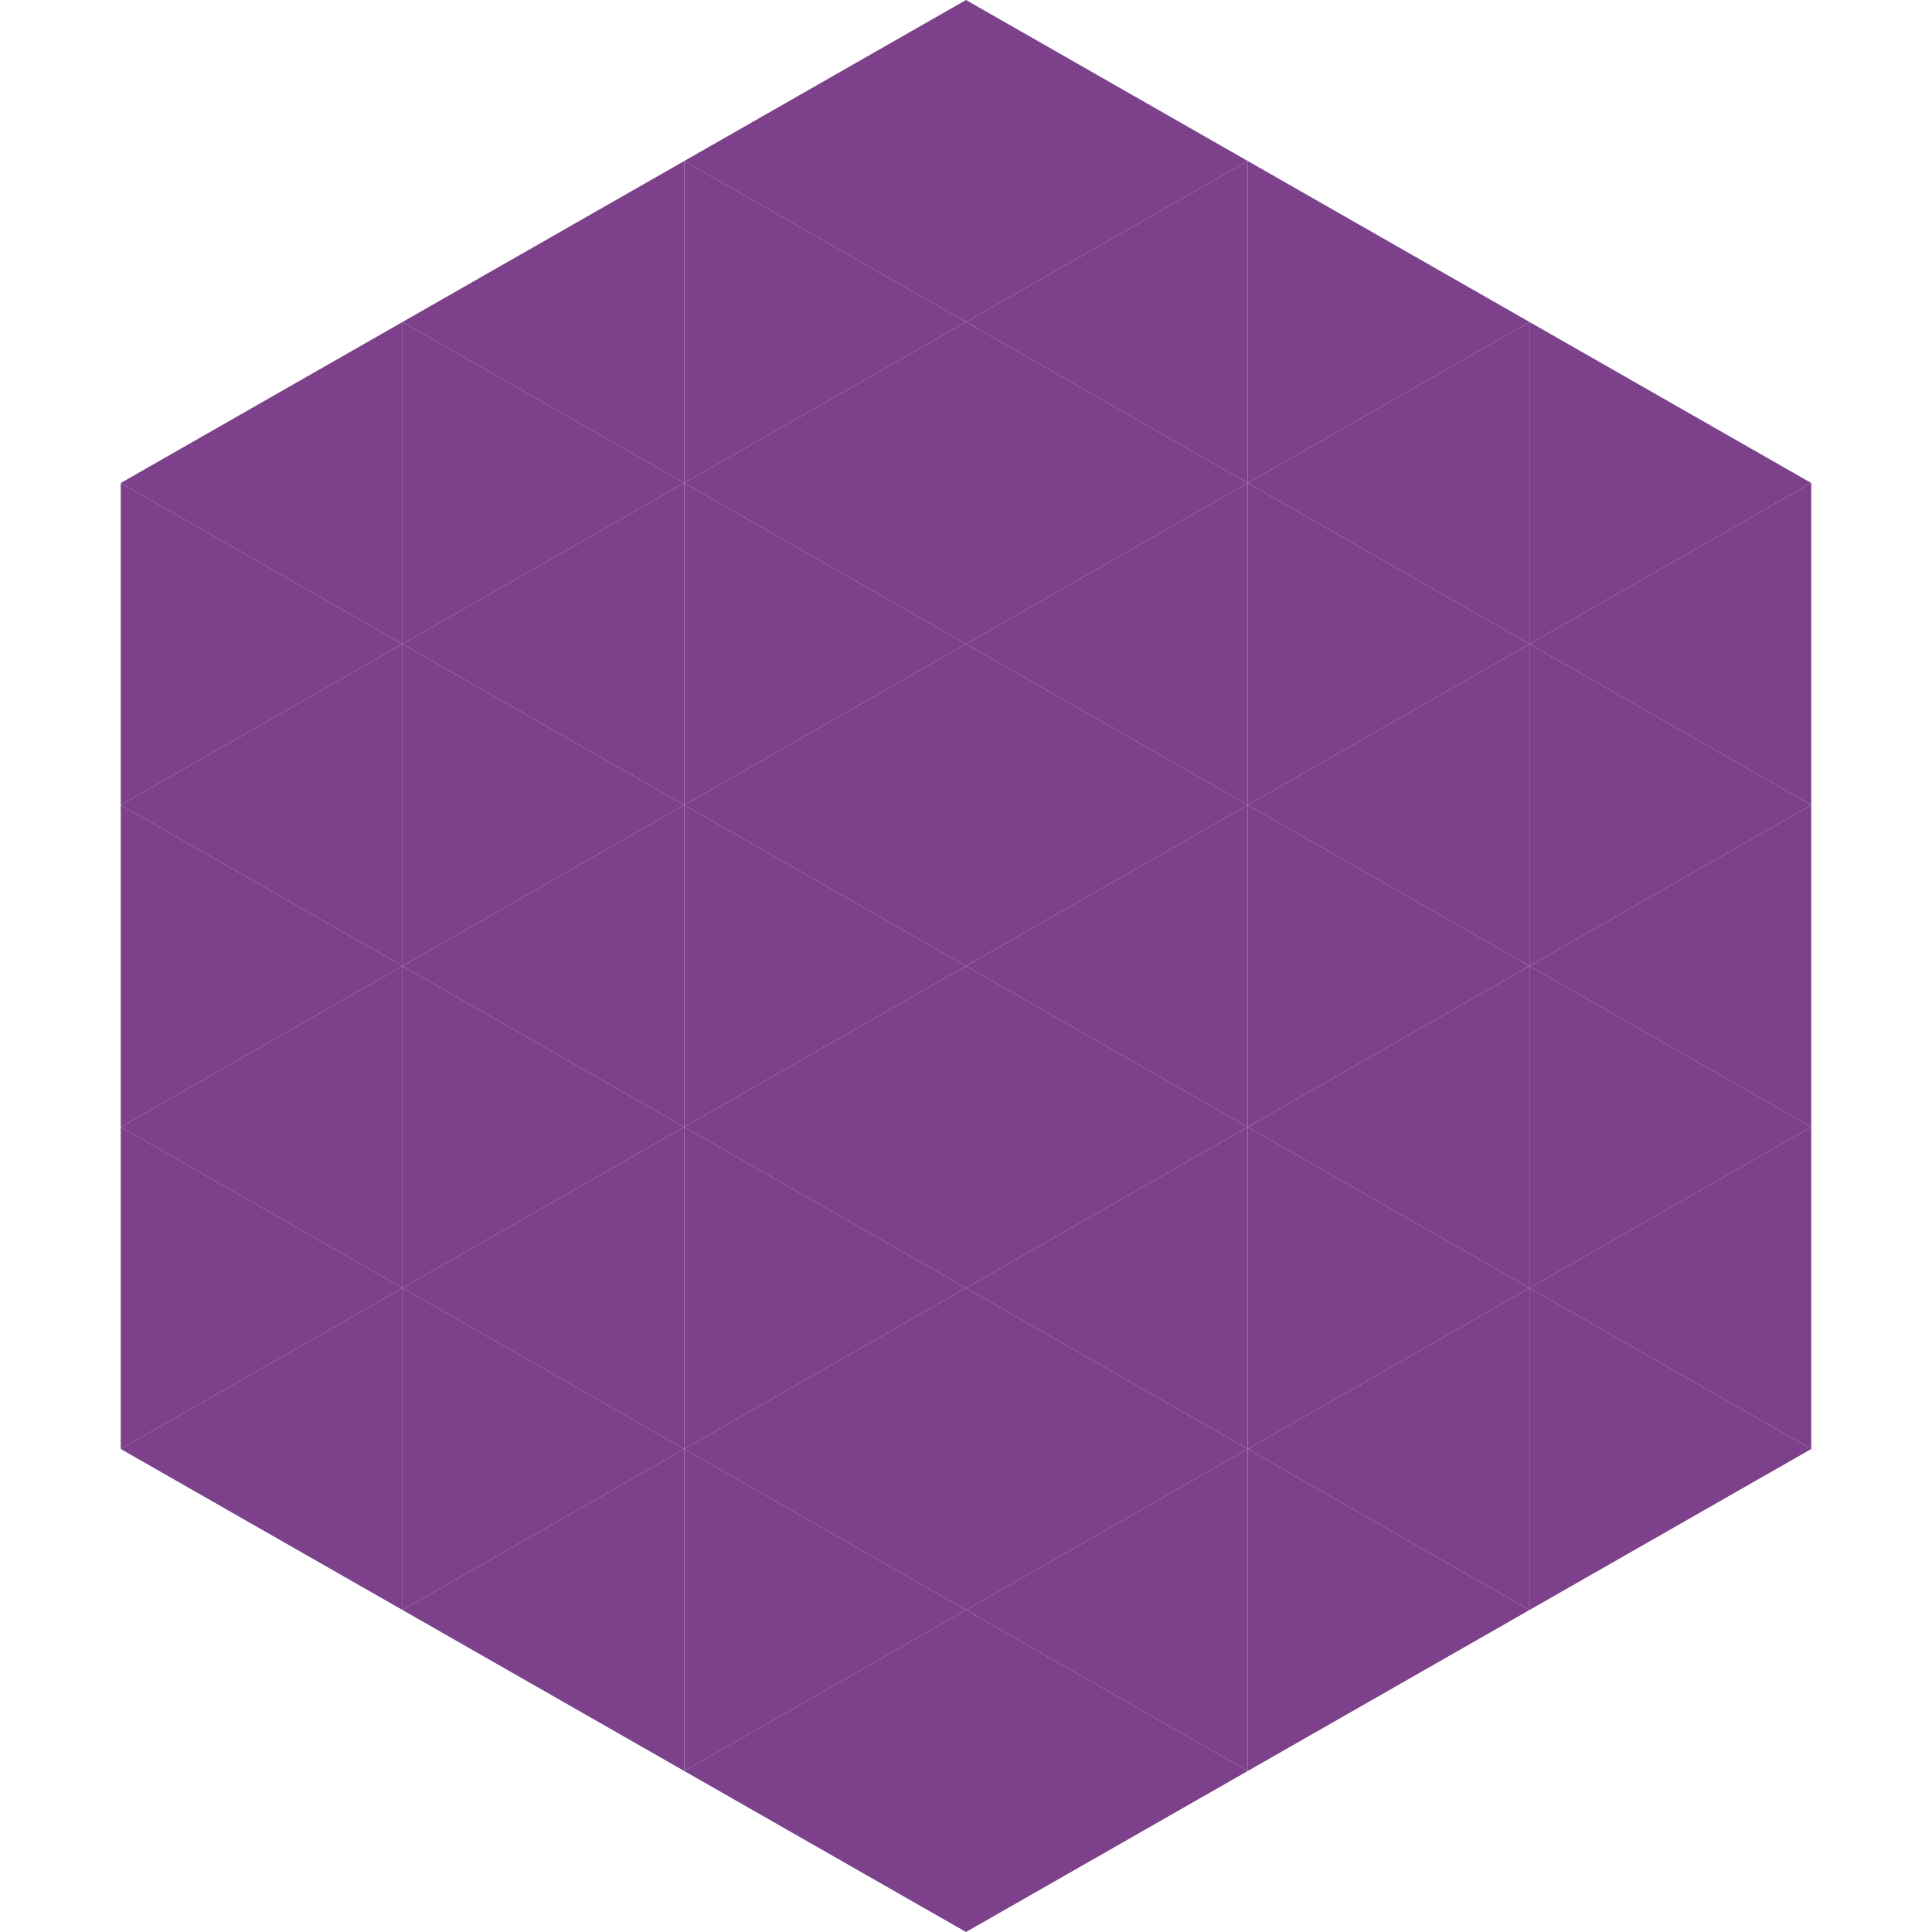 <?xml version="1.0"?>
<!-- Generated by SVGo -->
<svg width="240" height="240"
     xmlns="http://www.w3.org/2000/svg"
     xmlns:xlink="http://www.w3.org/1999/xlink">
<polygon points="50,40 15,60 50,80" style="fill:rgb(124,65,138)" />
<polygon points="190,40 225,60 190,80" style="fill:rgb(124,65,138)" />
<polygon points="15,60 50,80 15,100" style="fill:rgb(124,65,138)" />
<polygon points="225,60 190,80 225,100" style="fill:rgb(124,65,138)" />
<polygon points="50,80 15,100 50,120" style="fill:rgb(124,65,138)" />
<polygon points="190,80 225,100 190,120" style="fill:rgb(124,65,138)" />
<polygon points="15,100 50,120 15,140" style="fill:rgb(124,65,138)" />
<polygon points="225,100 190,120 225,140" style="fill:rgb(124,65,138)" />
<polygon points="50,120 15,140 50,160" style="fill:rgb(124,65,138)" />
<polygon points="190,120 225,140 190,160" style="fill:rgb(124,65,138)" />
<polygon points="15,140 50,160 15,180" style="fill:rgb(124,65,138)" />
<polygon points="225,140 190,160 225,180" style="fill:rgb(124,65,138)" />
<polygon points="50,160 15,180 50,200" style="fill:rgb(124,65,138)" />
<polygon points="190,160 225,180 190,200" style="fill:rgb(124,65,138)" />
<polygon points="15,180 50,200 15,220" style="fill:rgb(255,255,255); fill-opacity:0" />
<polygon points="225,180 190,200 225,220" style="fill:rgb(255,255,255); fill-opacity:0" />
<polygon points="50,0 85,20 50,40" style="fill:rgb(255,255,255); fill-opacity:0" />
<polygon points="190,0 155,20 190,40" style="fill:rgb(255,255,255); fill-opacity:0" />
<polygon points="85,20 50,40 85,60" style="fill:rgb(124,65,138)" />
<polygon points="155,20 190,40 155,60" style="fill:rgb(124,65,138)" />
<polygon points="50,40 85,60 50,80" style="fill:rgb(124,65,138)" />
<polygon points="190,40 155,60 190,80" style="fill:rgb(124,65,138)" />
<polygon points="85,60 50,80 85,100" style="fill:rgb(124,65,138)" />
<polygon points="155,60 190,80 155,100" style="fill:rgb(124,65,138)" />
<polygon points="50,80 85,100 50,120" style="fill:rgb(124,65,138)" />
<polygon points="190,80 155,100 190,120" style="fill:rgb(124,65,138)" />
<polygon points="85,100 50,120 85,140" style="fill:rgb(124,65,138)" />
<polygon points="155,100 190,120 155,140" style="fill:rgb(124,65,138)" />
<polygon points="50,120 85,140 50,160" style="fill:rgb(124,65,138)" />
<polygon points="190,120 155,140 190,160" style="fill:rgb(124,65,138)" />
<polygon points="85,140 50,160 85,180" style="fill:rgb(124,65,138)" />
<polygon points="155,140 190,160 155,180" style="fill:rgb(124,65,138)" />
<polygon points="50,160 85,180 50,200" style="fill:rgb(124,65,138)" />
<polygon points="190,160 155,180 190,200" style="fill:rgb(124,65,138)" />
<polygon points="85,180 50,200 85,220" style="fill:rgb(124,65,138)" />
<polygon points="155,180 190,200 155,220" style="fill:rgb(124,65,138)" />
<polygon points="120,0 85,20 120,40" style="fill:rgb(124,65,138)" />
<polygon points="120,0 155,20 120,40" style="fill:rgb(124,65,138)" />
<polygon points="85,20 120,40 85,60" style="fill:rgb(124,65,138)" />
<polygon points="155,20 120,40 155,60" style="fill:rgb(124,65,138)" />
<polygon points="120,40 85,60 120,80" style="fill:rgb(124,65,138)" />
<polygon points="120,40 155,60 120,80" style="fill:rgb(124,65,138)" />
<polygon points="85,60 120,80 85,100" style="fill:rgb(124,65,138)" />
<polygon points="155,60 120,80 155,100" style="fill:rgb(124,65,138)" />
<polygon points="120,80 85,100 120,120" style="fill:rgb(124,65,138)" />
<polygon points="120,80 155,100 120,120" style="fill:rgb(124,65,138)" />
<polygon points="85,100 120,120 85,140" style="fill:rgb(124,65,138)" />
<polygon points="155,100 120,120 155,140" style="fill:rgb(124,65,138)" />
<polygon points="120,120 85,140 120,160" style="fill:rgb(124,65,138)" />
<polygon points="120,120 155,140 120,160" style="fill:rgb(124,65,138)" />
<polygon points="85,140 120,160 85,180" style="fill:rgb(124,65,138)" />
<polygon points="155,140 120,160 155,180" style="fill:rgb(124,65,138)" />
<polygon points="120,160 85,180 120,200" style="fill:rgb(124,65,138)" />
<polygon points="120,160 155,180 120,200" style="fill:rgb(124,65,138)" />
<polygon points="85,180 120,200 85,220" style="fill:rgb(124,65,138)" />
<polygon points="155,180 120,200 155,220" style="fill:rgb(124,65,138)" />
<polygon points="120,200 85,220 120,240" style="fill:rgb(124,65,138)" />
<polygon points="120,200 155,220 120,240" style="fill:rgb(124,65,138)" />
<polygon points="85,220 120,240 85,260" style="fill:rgb(255,255,255); fill-opacity:0" />
<polygon points="155,220 120,240 155,260" style="fill:rgb(255,255,255); fill-opacity:0" />
</svg>
